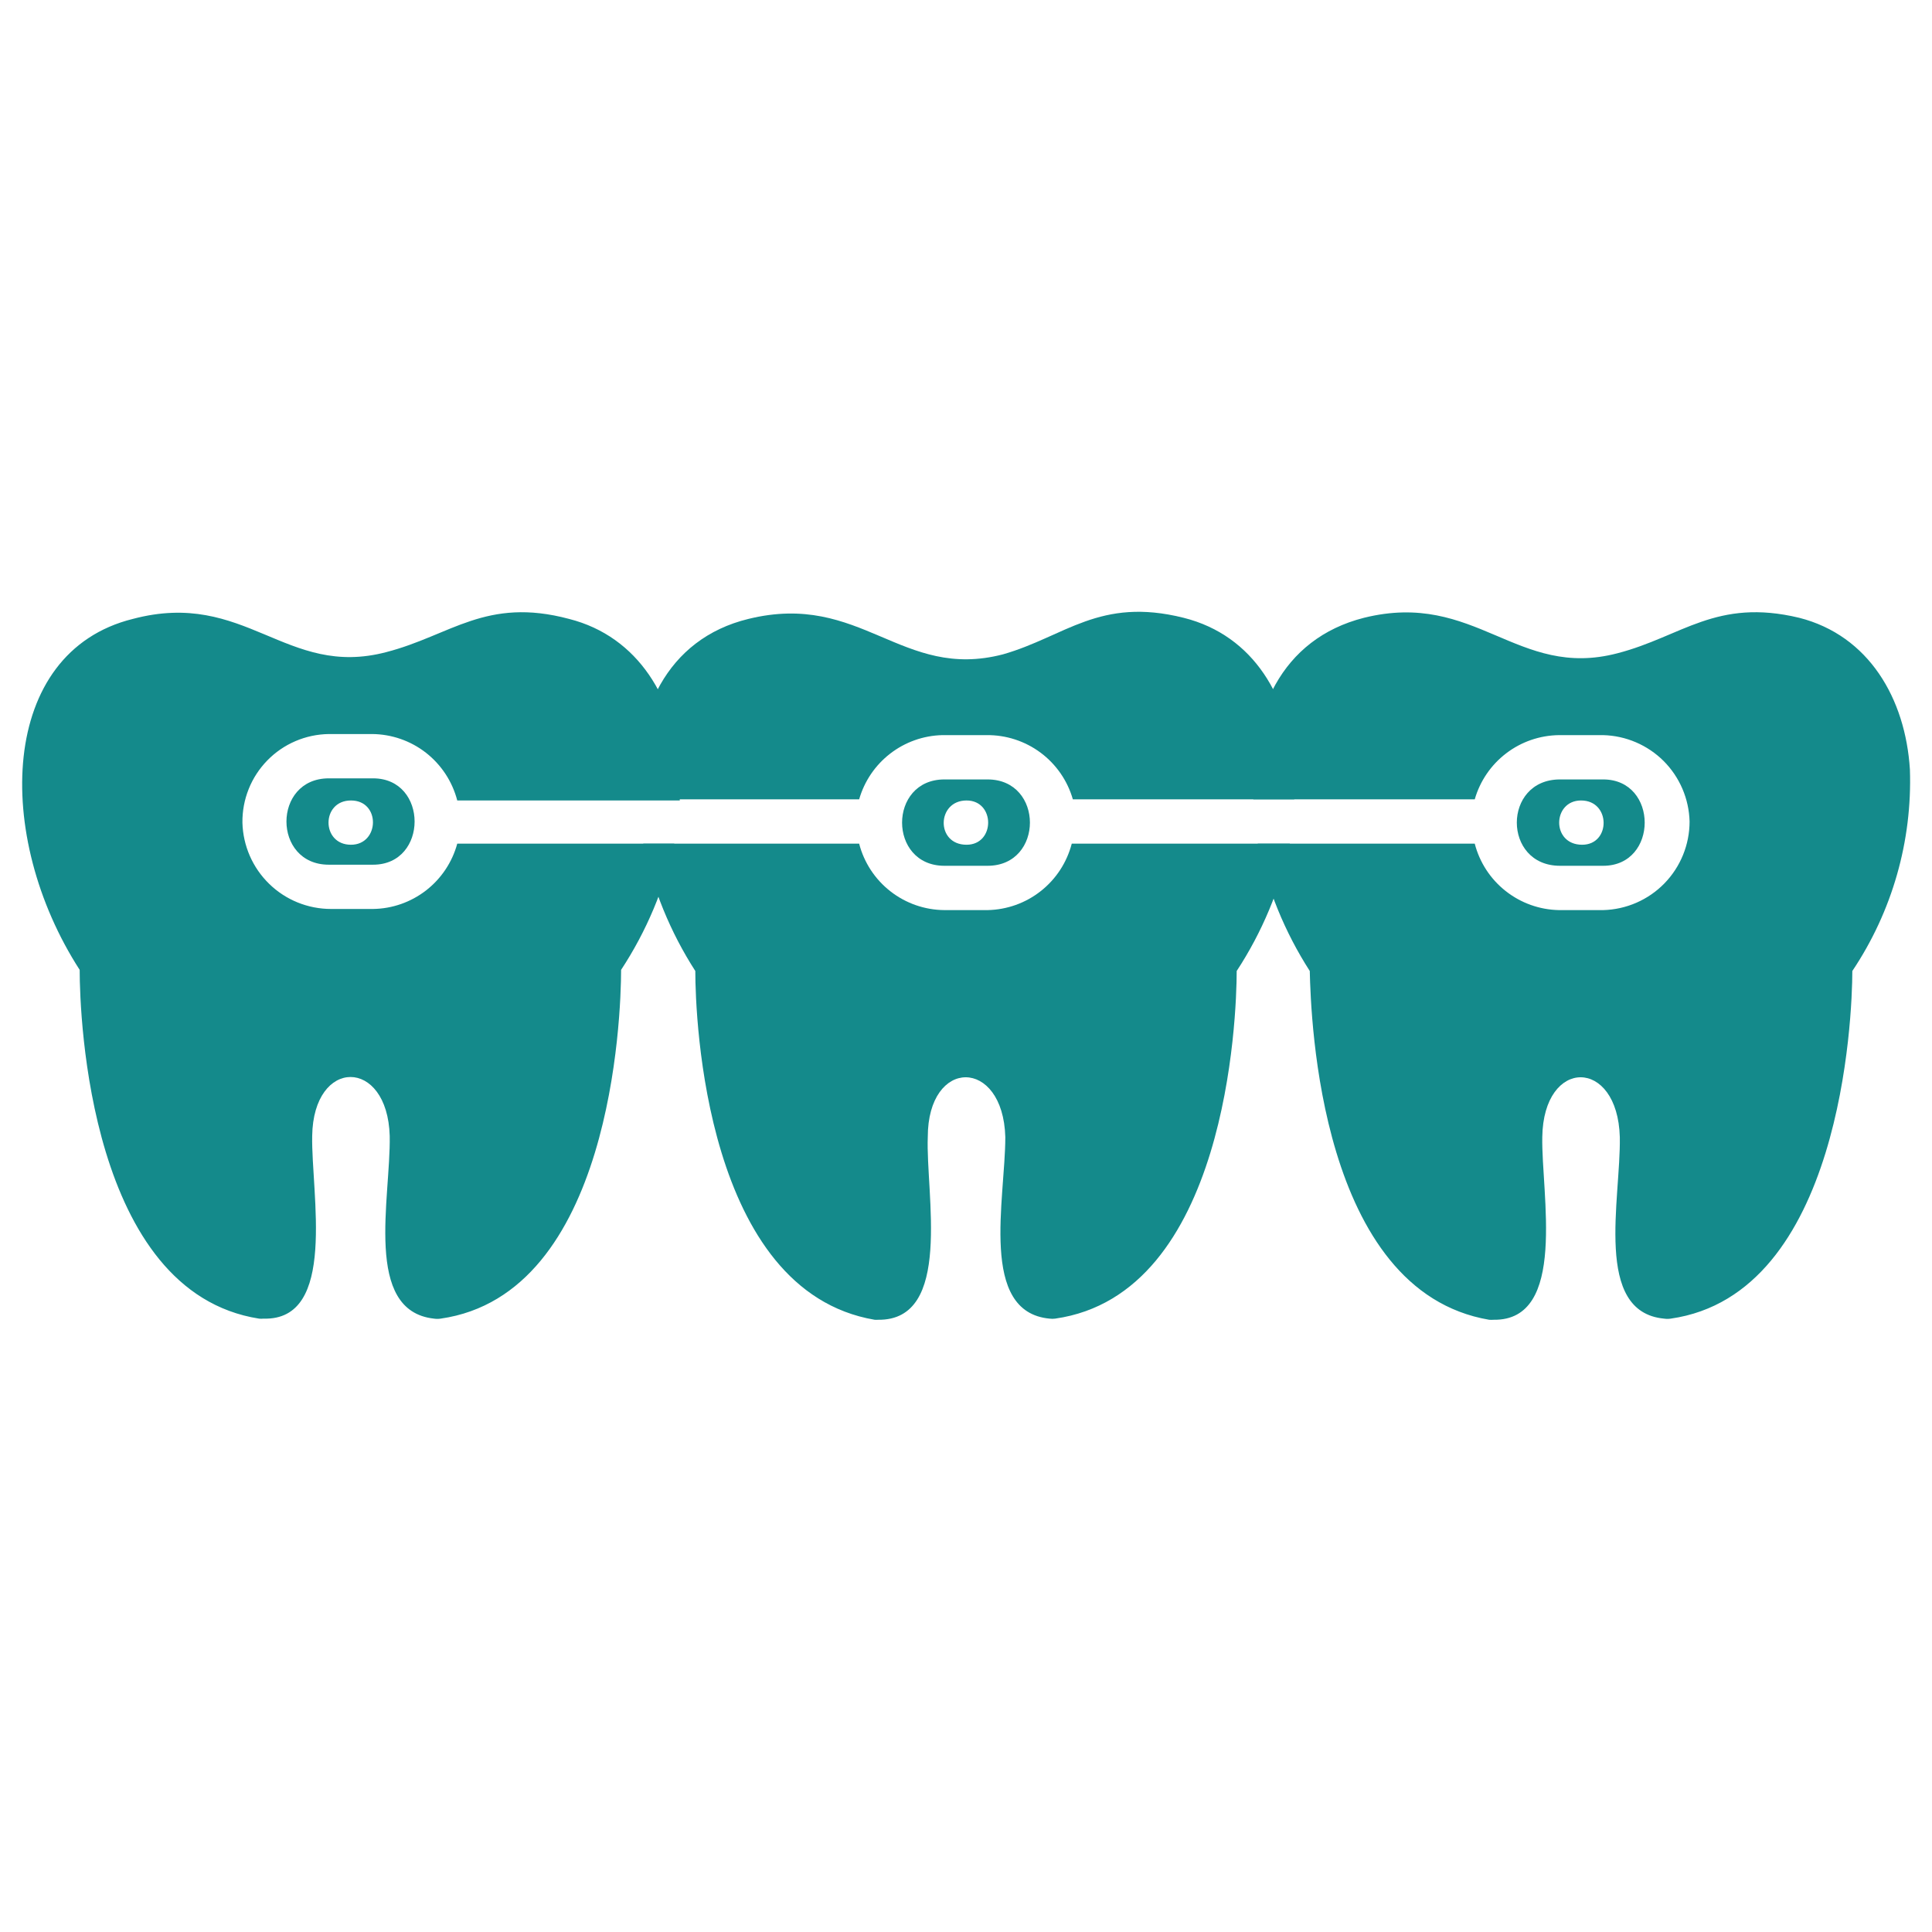 <svg width="46" height="46" viewBox="0 0 46 46" fill="none" xmlns="http://www.w3.org/2000/svg">
<g clip-path="url(#clip0_4920_3129)">
<path d="M1.897 23.092C-0.159 19.902 -0.027 15.526 3.163 14.736C5.851 14.024 6.801 16.159 9.199 15.526C10.729 15.131 11.572 14.208 13.549 14.736C15.21 15.157 16.08 16.66 16.185 18.321V19.059H10.887C10.77 18.608 10.508 18.209 10.141 17.922C9.774 17.636 9.322 17.48 8.857 17.477H7.829C7.555 17.481 7.285 17.538 7.034 17.646C6.782 17.754 6.555 17.91 6.364 18.106C6.173 18.302 6.022 18.533 5.921 18.787C5.819 19.041 5.769 19.313 5.772 19.586C5.786 20.136 6.014 20.659 6.408 21.043C6.802 21.428 7.331 21.642 7.881 21.642H8.883C9.341 21.636 9.783 21.48 10.145 21.2C10.506 20.919 10.767 20.529 10.887 20.087H16.054C15.819 21.158 15.39 22.176 14.788 23.092C14.788 24.226 14.551 30.816 10.491 31.396C10.439 31.404 10.386 31.404 10.333 31.396C8.646 31.212 9.305 28.523 9.279 27.047C9.226 25.175 7.46 25.175 7.433 27.047C7.407 28.417 8.04 31.449 6.273 31.396C6.238 31.4 6.203 31.4 6.168 31.396C2.134 30.764 1.897 24.226 1.897 23.092ZM31.185 23.119C30.59 22.193 30.17 21.165 29.946 20.087H35.113C35.228 20.533 35.487 20.93 35.849 21.215C36.211 21.501 36.656 21.66 37.117 21.669H38.171C38.721 21.655 39.245 21.427 39.629 21.033C40.013 20.639 40.228 20.11 40.228 19.56C40.214 19.019 39.993 18.503 39.611 18.12C39.228 17.738 38.712 17.517 38.171 17.503H37.117C36.663 17.509 36.223 17.66 35.862 17.936C35.501 18.211 35.238 18.596 35.113 19.032H29.841C29.709 17.003 30.5 15.21 32.477 14.709C35.14 14.05 36.115 16.185 38.514 15.553C40.043 15.157 40.86 14.235 42.837 14.709C44.498 15.131 45.368 16.634 45.474 18.321C45.532 20.024 45.052 21.703 44.103 23.119C44.103 24.226 43.839 30.816 39.779 31.396C39.727 31.404 39.674 31.404 39.621 31.396C37.934 31.238 38.593 28.549 38.567 27.073C38.514 25.175 36.748 25.175 36.721 27.073C36.695 28.417 37.328 31.449 35.562 31.423C35.526 31.426 35.491 31.426 35.456 31.423C31.423 30.737 31.212 24.252 31.185 23.119Z" fill="#148A8B"/>
<path d="M16.555 23.119C15.959 22.193 15.539 21.165 15.316 20.087H20.456C20.572 20.538 20.835 20.937 21.202 21.223C21.569 21.509 22.02 21.666 22.486 21.669H23.514C23.975 21.66 24.421 21.501 24.782 21.215C25.144 20.93 25.402 20.533 25.518 20.087H30.711C30.48 21.167 30.05 22.195 29.445 23.119C29.445 24.226 29.208 30.816 25.122 31.396C25.078 31.402 25.034 31.402 24.99 31.396C23.303 31.238 23.936 28.549 23.936 27.073C23.883 25.175 22.09 25.175 22.09 27.073C22.038 28.417 22.697 31.449 20.904 31.423C20.878 31.425 20.852 31.425 20.825 31.423C16.792 30.737 16.555 24.252 16.555 23.119ZM15.184 19.032C15.052 17.003 15.869 15.21 17.82 14.736C20.509 14.076 21.458 16.212 23.883 15.579C25.359 15.157 26.177 14.208 28.18 14.709C29.867 15.131 30.711 16.634 30.816 18.321V19.032H25.544C25.417 18.587 25.146 18.196 24.775 17.92C24.403 17.644 23.951 17.497 23.488 17.503H22.433C21.984 17.514 21.549 17.669 21.194 17.944C20.838 18.219 20.58 18.6 20.456 19.032H15.184Z" fill="#148A8B"/>
<path fill-rule="evenodd" clip-rule="evenodd" d="M7.829 18.532C6.484 18.532 6.484 20.588 7.829 20.588H8.883C10.201 20.588 10.201 18.532 8.883 18.532H7.829ZM8.356 20.113C7.644 20.113 7.644 19.059 8.356 19.059C9.068 19.059 9.041 20.113 8.356 20.113ZM22.486 18.558C21.142 18.558 21.142 20.614 22.486 20.614H23.514C24.858 20.614 24.858 18.558 23.514 18.558H22.486ZM23.013 20.113C22.275 20.113 22.301 19.059 23.013 19.059C23.699 19.059 23.699 20.113 23.013 20.113ZM37.143 18.558C35.772 18.558 35.772 20.614 37.143 20.614H38.171C39.489 20.614 39.489 18.558 38.171 18.558H37.143ZM37.67 20.113C36.932 20.113 36.959 19.059 37.644 19.059C38.356 19.059 38.356 20.113 37.67 20.113Z" fill="#148A8B"/>
</g>
<defs>
<clipPath id="clip0_4920_3129">
<rect width="45" height="45" fill="white" transform="translate(0.5 0.5)"/>
</clipPath>
</defs>
</svg>
